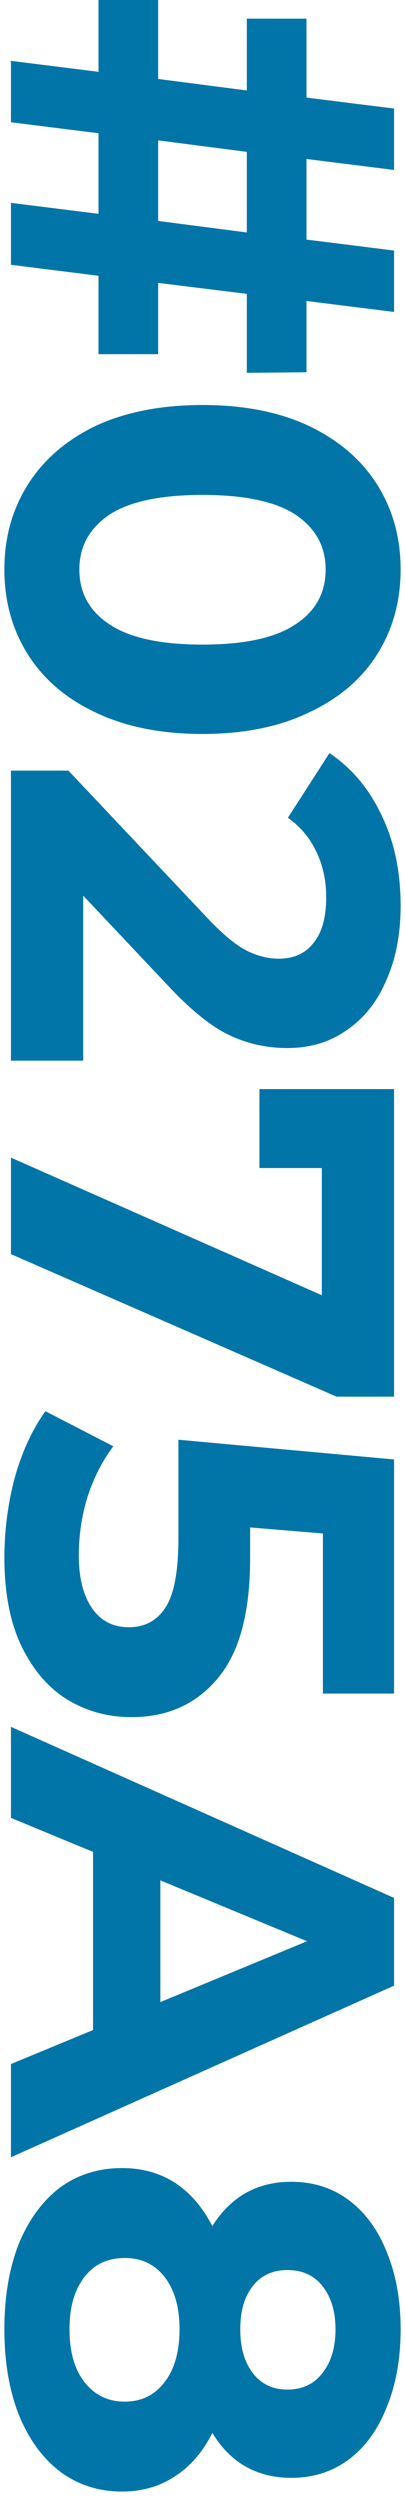 <?xml version="1.0" encoding="UTF-8"?> <svg xmlns="http://www.w3.org/2000/svg" width="37" height="228" viewBox="0 0 37 228" fill="none"> <path d="M14.45 25.8L14.45 32.3L9 32.3L9 25.15L1 24.15L1 18.5L9 19.5L9 12.15L1 11.15L1 5.55L9 6.55L9 -1.67767e-06L14.45 -1.43945e-06L14.45 7.2L22.55 8.25L22.55 1.7L28 1.7L28 8.9L36 9.9L36 15.5L28 14.5L28 21.85L36 22.85L36 28.45L28 27.45L28 33.95L22.55 34L22.55 26.8L14.45 25.8ZM14.45 20.15L22.55 21.2L22.55 13.85L14.45 12.8L14.45 20.15ZM0.4 51.936C0.4 49.036 1.117 46.453 2.55 44.186C3.983 41.92 6.05 40.136 8.75 38.836C11.483 37.57 14.733 36.936 18.5 36.936C22.267 36.936 25.5 37.57 28.2 38.836C30.933 40.136 33.017 41.92 34.45 44.186C35.883 46.453 36.6 49.036 36.6 51.936C36.6 54.836 35.883 57.42 34.45 59.686C33.017 61.953 30.933 63.72 28.2 64.986C25.5 66.286 22.267 66.936 18.5 66.936C14.733 66.936 11.483 66.286 8.75 64.986C6.05 63.72 3.983 61.953 2.55 59.686C1.117 57.42 0.4 54.836 0.4 51.936ZM7.25 51.936C7.25 54.07 8.167 55.736 10 56.936C11.833 58.17 14.667 58.786 18.5 58.786C22.333 58.786 25.167 58.17 27 56.936C28.833 55.736 29.75 54.07 29.75 51.936C29.75 49.836 28.833 48.17 27 46.936C25.167 45.736 22.333 45.136 18.5 45.136C14.667 45.136 11.833 45.736 10 46.936C8.167 48.17 7.25 49.836 7.25 51.936ZM7.6 96.729L1 96.729L1 70.279L6.25 70.279L19 83.779C20.367 85.212 21.533 86.179 22.5 86.679C23.5 87.179 24.483 87.429 25.45 87.429C26.85 87.429 27.917 86.946 28.65 85.979C29.417 85.046 29.8 83.662 29.8 81.829C29.8 80.296 29.5 78.912 28.9 77.679C28.333 76.446 27.467 75.412 26.3 74.579L30.1 68.679C32.133 70.046 33.717 71.929 34.85 74.329C36.017 76.729 36.6 79.479 36.6 82.579C36.6 85.179 36.167 87.446 35.3 89.379C34.467 91.346 33.267 92.862 31.7 93.929C30.167 95.029 28.35 95.579 26.25 95.579C24.35 95.579 22.567 95.179 20.9 94.379C19.233 93.579 17.333 92.029 15.2 89.729L7.6 81.679L7.6 96.729ZM36 127.373L30.75 127.373L1 114.373L1 105.573L29.4 118.123L29.4 106.523L23.7 106.523L23.7 99.323L36 99.323L36 127.373ZM22.85 142.149C22.85 147.083 21.867 150.716 19.9 153.049C17.933 155.416 15.3 156.599 12 156.599C9.867 156.599 7.917 156.066 6.15 154.999C4.417 153.933 3.017 152.299 1.95 150.099C0.917 147.933 0.4 145.249 0.4 142.049C0.4 139.583 0.717 137.149 1.35 134.749C2.017 132.383 2.95 130.366 4.15 128.699L10.35 131.899C9.35 133.233 8.567 134.766 8 136.499C7.467 138.233 7.2 140.016 7.2 141.849C7.2 143.883 7.6 145.483 8.4 146.649C9.2 147.816 10.317 148.399 11.75 148.399C13.25 148.399 14.383 147.783 15.15 146.549C15.917 145.349 16.3 143.249 16.3 140.249L16.3 131.299L36 133.099L36 154.449L29.5 154.449L29.5 139.849L22.85 139.299L22.85 142.149ZM8.5 185.136L8.5 168.886L1 165.786L1 157.486L36 173.086L36 181.086L1 196.736L1 188.236L8.5 185.136ZM14.65 182.586L28.05 177.036L14.65 171.486L14.65 182.586ZM19.4 221.873C18.533 223.606 17.4 224.923 16 225.823C14.6 226.756 12.983 227.223 11.15 227.223C8.983 227.223 7.083 226.606 5.45 225.373C3.85 224.139 2.6 222.406 1.7 220.173C0.833 217.939 0.4 215.356 0.4 212.423C0.4 209.489 0.833 206.906 1.7 204.673C2.6 202.473 3.85 200.756 5.45 199.523C7.083 198.323 8.983 197.723 11.15 197.723C12.983 197.723 14.6 198.173 16 199.073C17.4 200.006 18.533 201.323 19.4 203.023C20.2 201.723 21.2 200.723 22.4 200.023C23.633 199.323 25.033 198.973 26.6 198.973C28.633 198.973 30.4 199.539 31.9 200.673C33.4 201.806 34.55 203.389 35.35 205.423C36.183 207.456 36.6 209.789 36.6 212.423C36.6 215.089 36.183 217.439 35.35 219.473C34.55 221.539 33.4 223.139 31.9 224.273C30.4 225.406 28.633 225.973 26.6 225.973C25.033 225.973 23.633 225.623 22.4 224.923C21.2 224.223 20.2 223.206 19.4 221.873ZM30.65 212.423C30.65 210.789 30.25 209.473 29.45 208.473C28.683 207.506 27.617 207.023 26.25 207.023C24.917 207.023 23.867 207.506 23.1 208.473C22.333 209.439 21.95 210.756 21.95 212.423C21.95 214.089 22.333 215.423 23.1 216.423C23.867 217.423 24.917 217.923 26.25 217.923C27.617 217.923 28.683 217.423 29.45 216.423C30.25 215.423 30.65 214.089 30.65 212.423ZM6.35 212.423C6.35 214.456 6.8 216.056 7.7 217.223C8.633 218.423 9.867 219.023 11.4 219.023C12.933 219.023 14.15 218.423 15.05 217.223C15.95 216.056 16.4 214.456 16.4 212.423C16.4 210.423 15.95 208.839 15.05 207.673C14.15 206.506 12.933 205.923 11.4 205.923C9.833 205.923 8.6 206.506 7.7 207.673C6.8 208.839 6.35 210.423 6.35 212.423Z" fill="#0275A8"></path> </svg> 